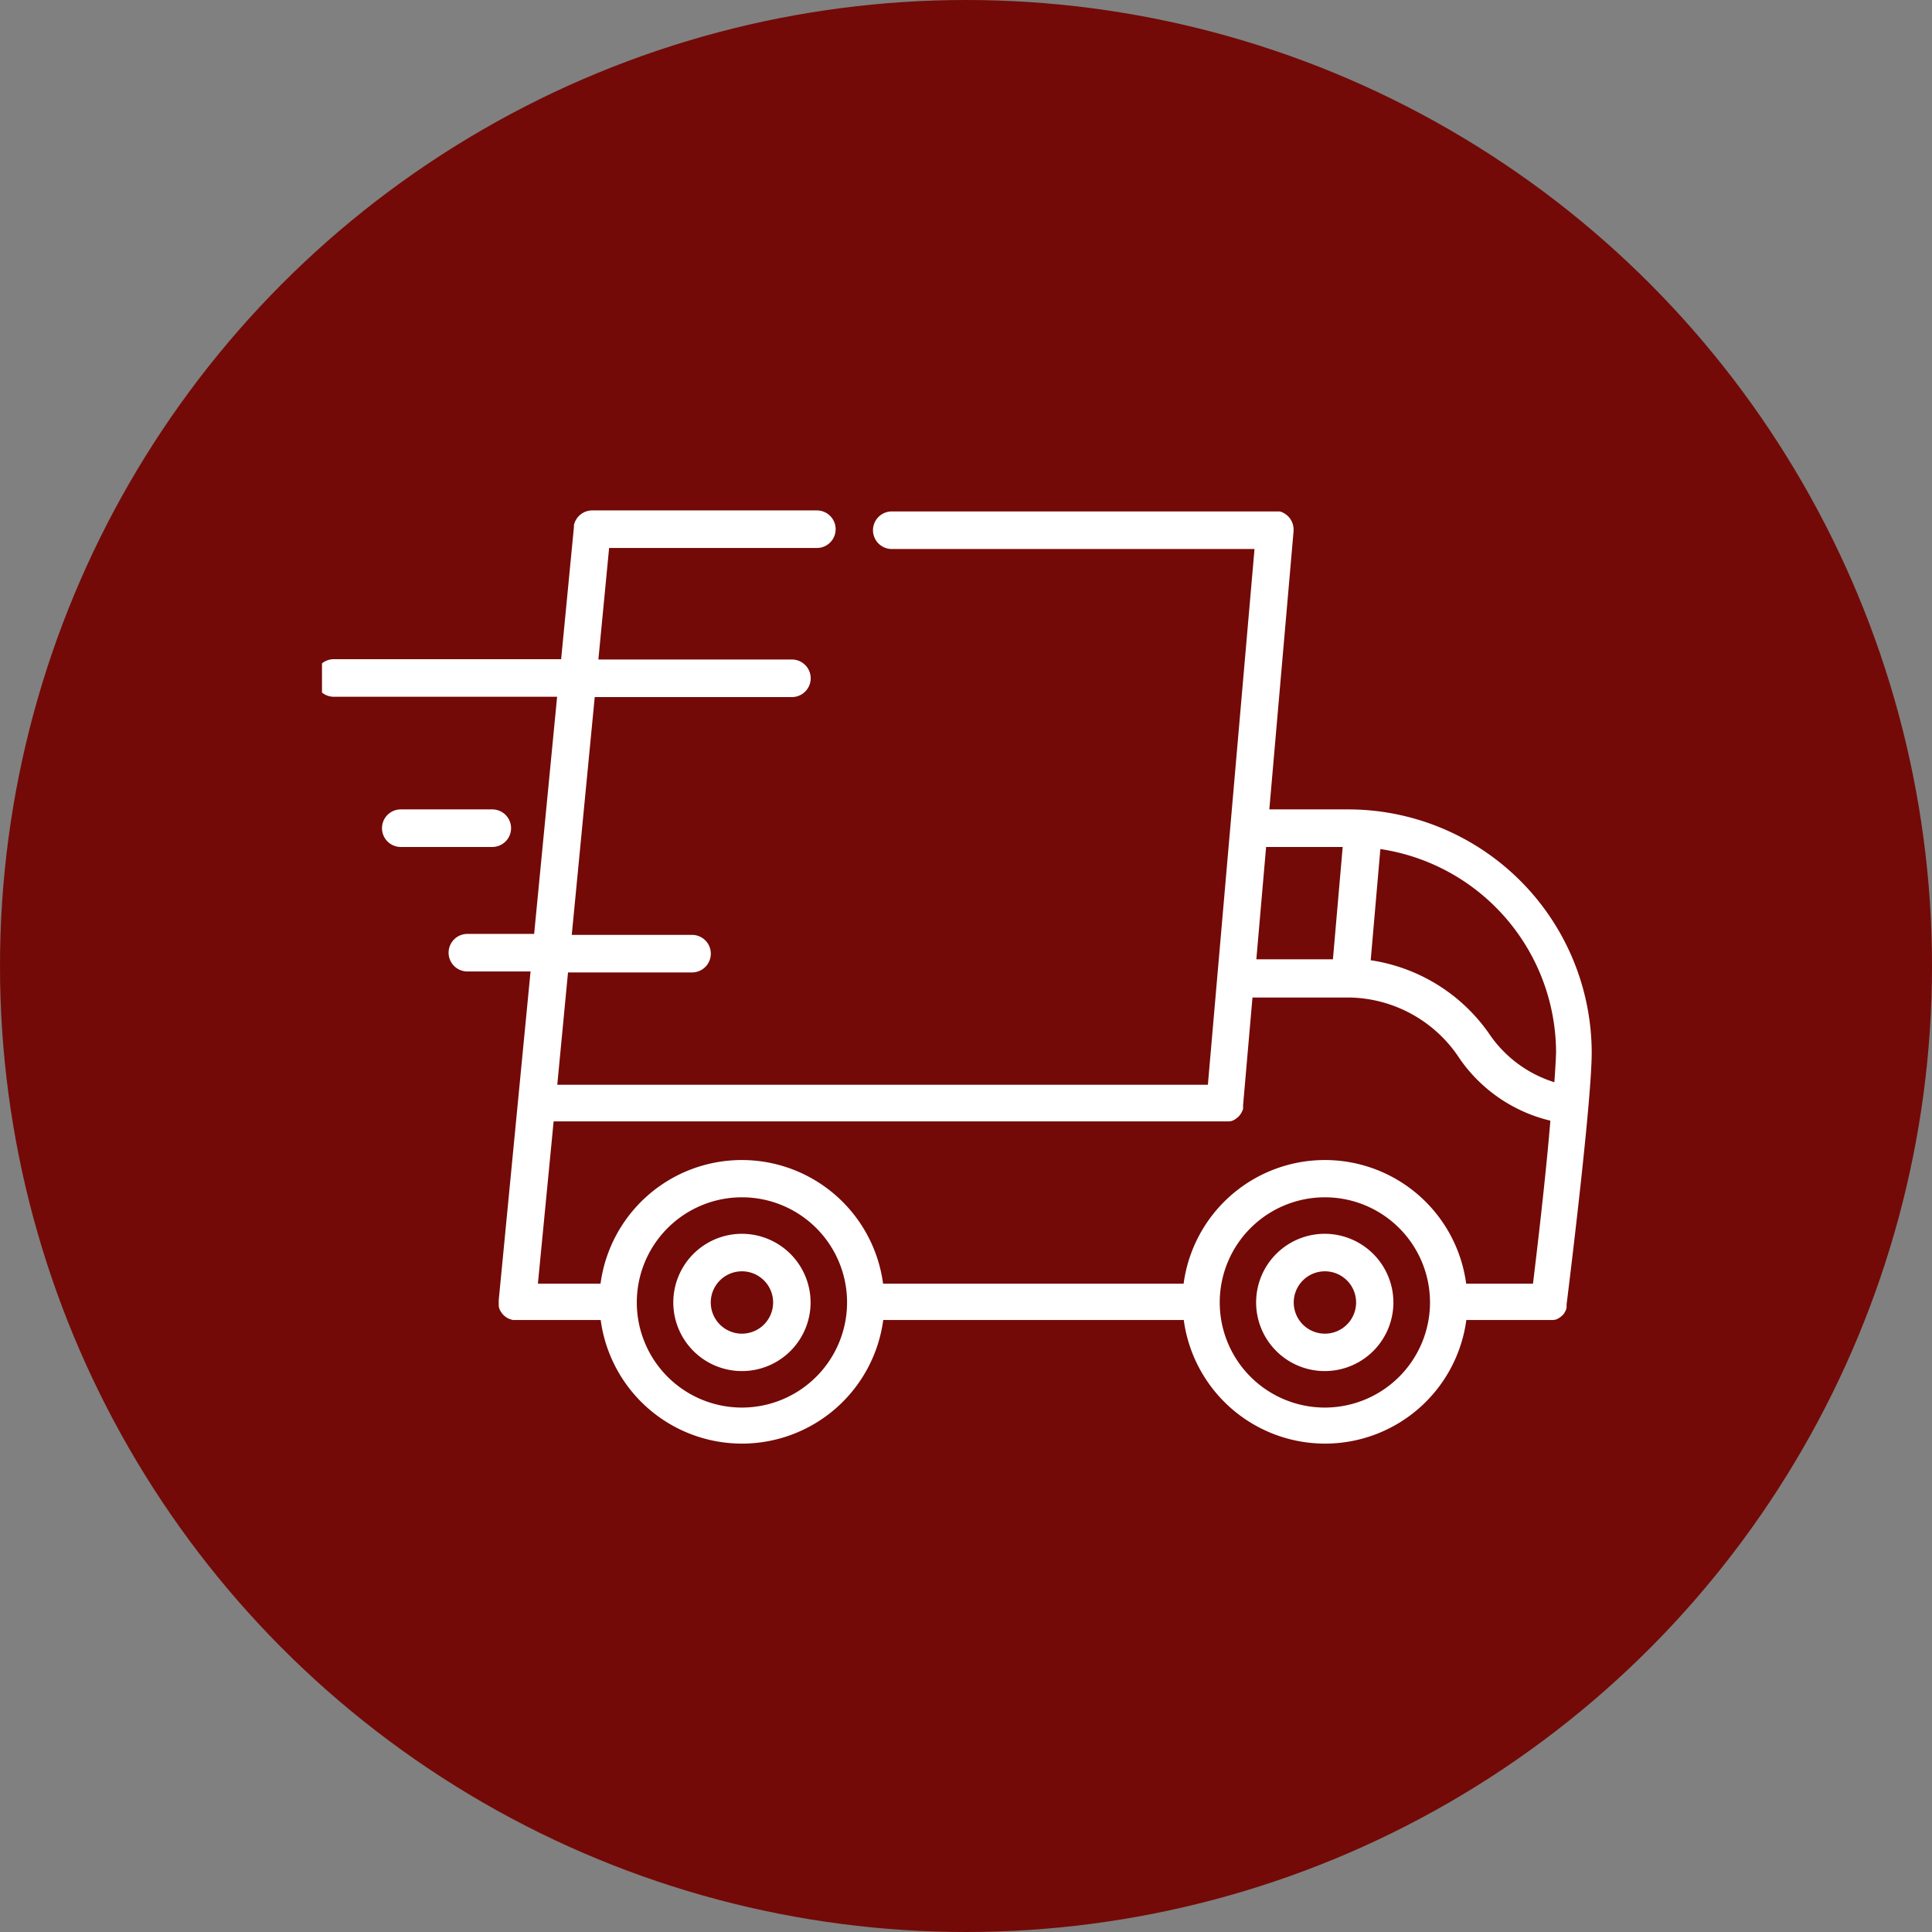 <svg xmlns="http://www.w3.org/2000/svg" xmlns:xlink="http://www.w3.org/1999/xlink" width="36" height="36" viewBox="0 0 36 36">
  <rect x="0" y="0" width="36" height="36" fill="#808080" stroke="none"/>
  <defs>
    <clipPath id="clip-path">
      <rect id="Rectangle_3549" data-name="Rectangle 3549" width="24" height="24" transform="translate(0.104 0.104)" fill="#fff" stroke="#707070" stroke-width="1"/>
    </clipPath>
  </defs>
  <g id="Group_839" data-name="Group 839" transform="translate(-1110 -1388)">
    <circle id="Ellipse_37" data-name="Ellipse 37" cx="18" cy="18" r="18" transform="translate(1110 1388)" fill="#730a07"/>
    <g id="Mask_Group_265" data-name="Mask Group 265" transform="translate(1115.896 1393.896)" clip-path="url(#clip-path)">
      <g id="delivery-truck" transform="translate(-0.025 3.62)">
        <g id="Group_670" data-name="Group 670" transform="translate(0 0)">
          <g id="Group_669" data-name="Group 669">
            <path id="Path_205" data-name="Path 205" d="M19.281,9.063h-1.5l.452-5.187c0-.009,0-.019,0-.028v0h0a.349.349,0,0,0-.21-.32h0L18,3.516l-.009,0-.02-.005-.014,0-.018,0-.017,0H10.746a.349.349,0,0,0,0,.7h6.759l-.694,7.972v0l-.175,2.011H4.513l.2-2.093H7.024a.349.349,0,1,0,0-.7H4.783L5.211,6.97H8.885a.349.349,0,1,0,0-.7H5.279l.2-2.078H9.35a.349.349,0,1,0,0-.7H5.163a.349.349,0,0,0-.34.275v0c0,.009,0,.018,0,.027v.01l-.238,2.46H.349a.349.349,0,0,0,0,.7H4.51l-.428,4.419H2.838a.349.349,0,0,0,0,.7H4.015l-.233,2.406h0l-.36,3.72h0s0,.01,0,.014,0,.013,0,.019h0c0,.009,0,.018,0,.027s0,.006,0,.009,0,.018,0,.027v.008c0,.007,0,.013.005.02l0,.014v0a.349.349,0,0,0,.083.137l0,0,.012.011a.346.346,0,0,0,.081.055l.019.009.006,0,.027.01h0l.031.008h0l.031,0h0l.034,0H5.322a2.656,2.656,0,0,0,5.265,0h5.6a2.656,2.656,0,0,0,5.265,0H23l.034,0h.006l.027,0,.011,0,.02-.005.013,0,.017-.006.014-.006.015-.007.014-.008.014-.009.013-.009.014-.01.011-.009.014-.013.01-.009.014-.015.007-.008.014-.019,0-.007.016-.026v0c.005-.01.01-.02.014-.03l0-.009.008-.022,0-.015,0-.017c0-.005,0-.011,0-.016s0-.009,0-.014c.015-.119.288-2.31.41-3.728v0c.035-.409.058-.753.058-.963A4.541,4.541,0,0,0,19.281,9.063Zm-1.56.7h1.427l-.182,2.093H17.539ZM7.955,20.209A1.959,1.959,0,1,1,9.913,18.25,1.961,1.961,0,0,1,7.955,20.209Zm10.861,0a1.959,1.959,0,1,1,1.959-1.959A1.961,1.961,0,0,1,18.816,20.209ZM22.694,17.9H21.449a2.656,2.656,0,0,0-5.265,0h-5.6a2.656,2.656,0,0,0-5.265,0H4.152l.293-3.024h12.51l.035,0H17l.027,0,.011,0,.021-.005.014,0,.017-.006.014-.006.015-.007.014-.008.014-.009.013-.009.014-.01.012-.01.013-.012.011-.01.012-.013.009-.011.011-.015.008-.012.01-.016.007-.012.008-.017.006-.014.006-.017.005-.015,0-.016c0-.006,0-.011,0-.017s0-.011,0-.017,0-.011,0-.017v0l.175-2.007h1.8a2.5,2.5,0,0,1,2.061,1.14,2.863,2.863,0,0,0,1.69,1.155C22.931,15.92,22.767,17.3,22.694,17.9Zm.4-3.753a2.283,2.283,0,0,1-1.224-.914,3.276,3.276,0,0,0-2.2-1.359l.18-2.072a3.843,3.843,0,0,1,3.274,3.8C23.119,13.729,23.109,13.919,23.092,14.148Z" transform="translate(0 -3.497)" fill="#fff"/>
          </g>
        </g>
        <g id="Group_672" data-name="Group 672" transform="translate(6.675 13.474)">
          <g id="Group_671" data-name="Group 671">
            <path id="Path_206" data-name="Path 206" d="M8.567,18.206a1.279,1.279,0,1,0,1.279,1.279A1.281,1.281,0,0,0,8.567,18.206Zm0,1.861a.581.581,0,1,1,.581-.581A.582.582,0,0,1,8.567,20.067Z" transform="translate(-7.288 -18.206)" fill="#fff"/>
          </g>
        </g>
        <g id="Group_674" data-name="Group 674" transform="translate(17.537 13.474)">
          <g id="Group_673" data-name="Group 673">
            <path id="Path_207" data-name="Path 207" d="M20.424,18.206A1.279,1.279,0,1,0,21.7,19.486,1.281,1.281,0,0,0,20.424,18.206Zm0,1.861a.581.581,0,1,1,.581-.581A.582.582,0,0,1,20.424,20.067Z" transform="translate(-19.144 -18.206)" fill="#fff"/>
          </g>
        </g>
        <g id="Group_676" data-name="Group 676" transform="translate(1.248 5.566)">
          <g id="Group_675" data-name="Group 675">
            <path id="Path_208" data-name="Path 208" d="M3.417,9.574H1.712a.349.349,0,0,0,0,.7H3.417a.349.349,0,0,0,0-.7Z" transform="translate(-1.363 -9.574)" fill="#fff"/>
          </g>
        </g>
      </g>
    </g>
  </g>
</svg>
